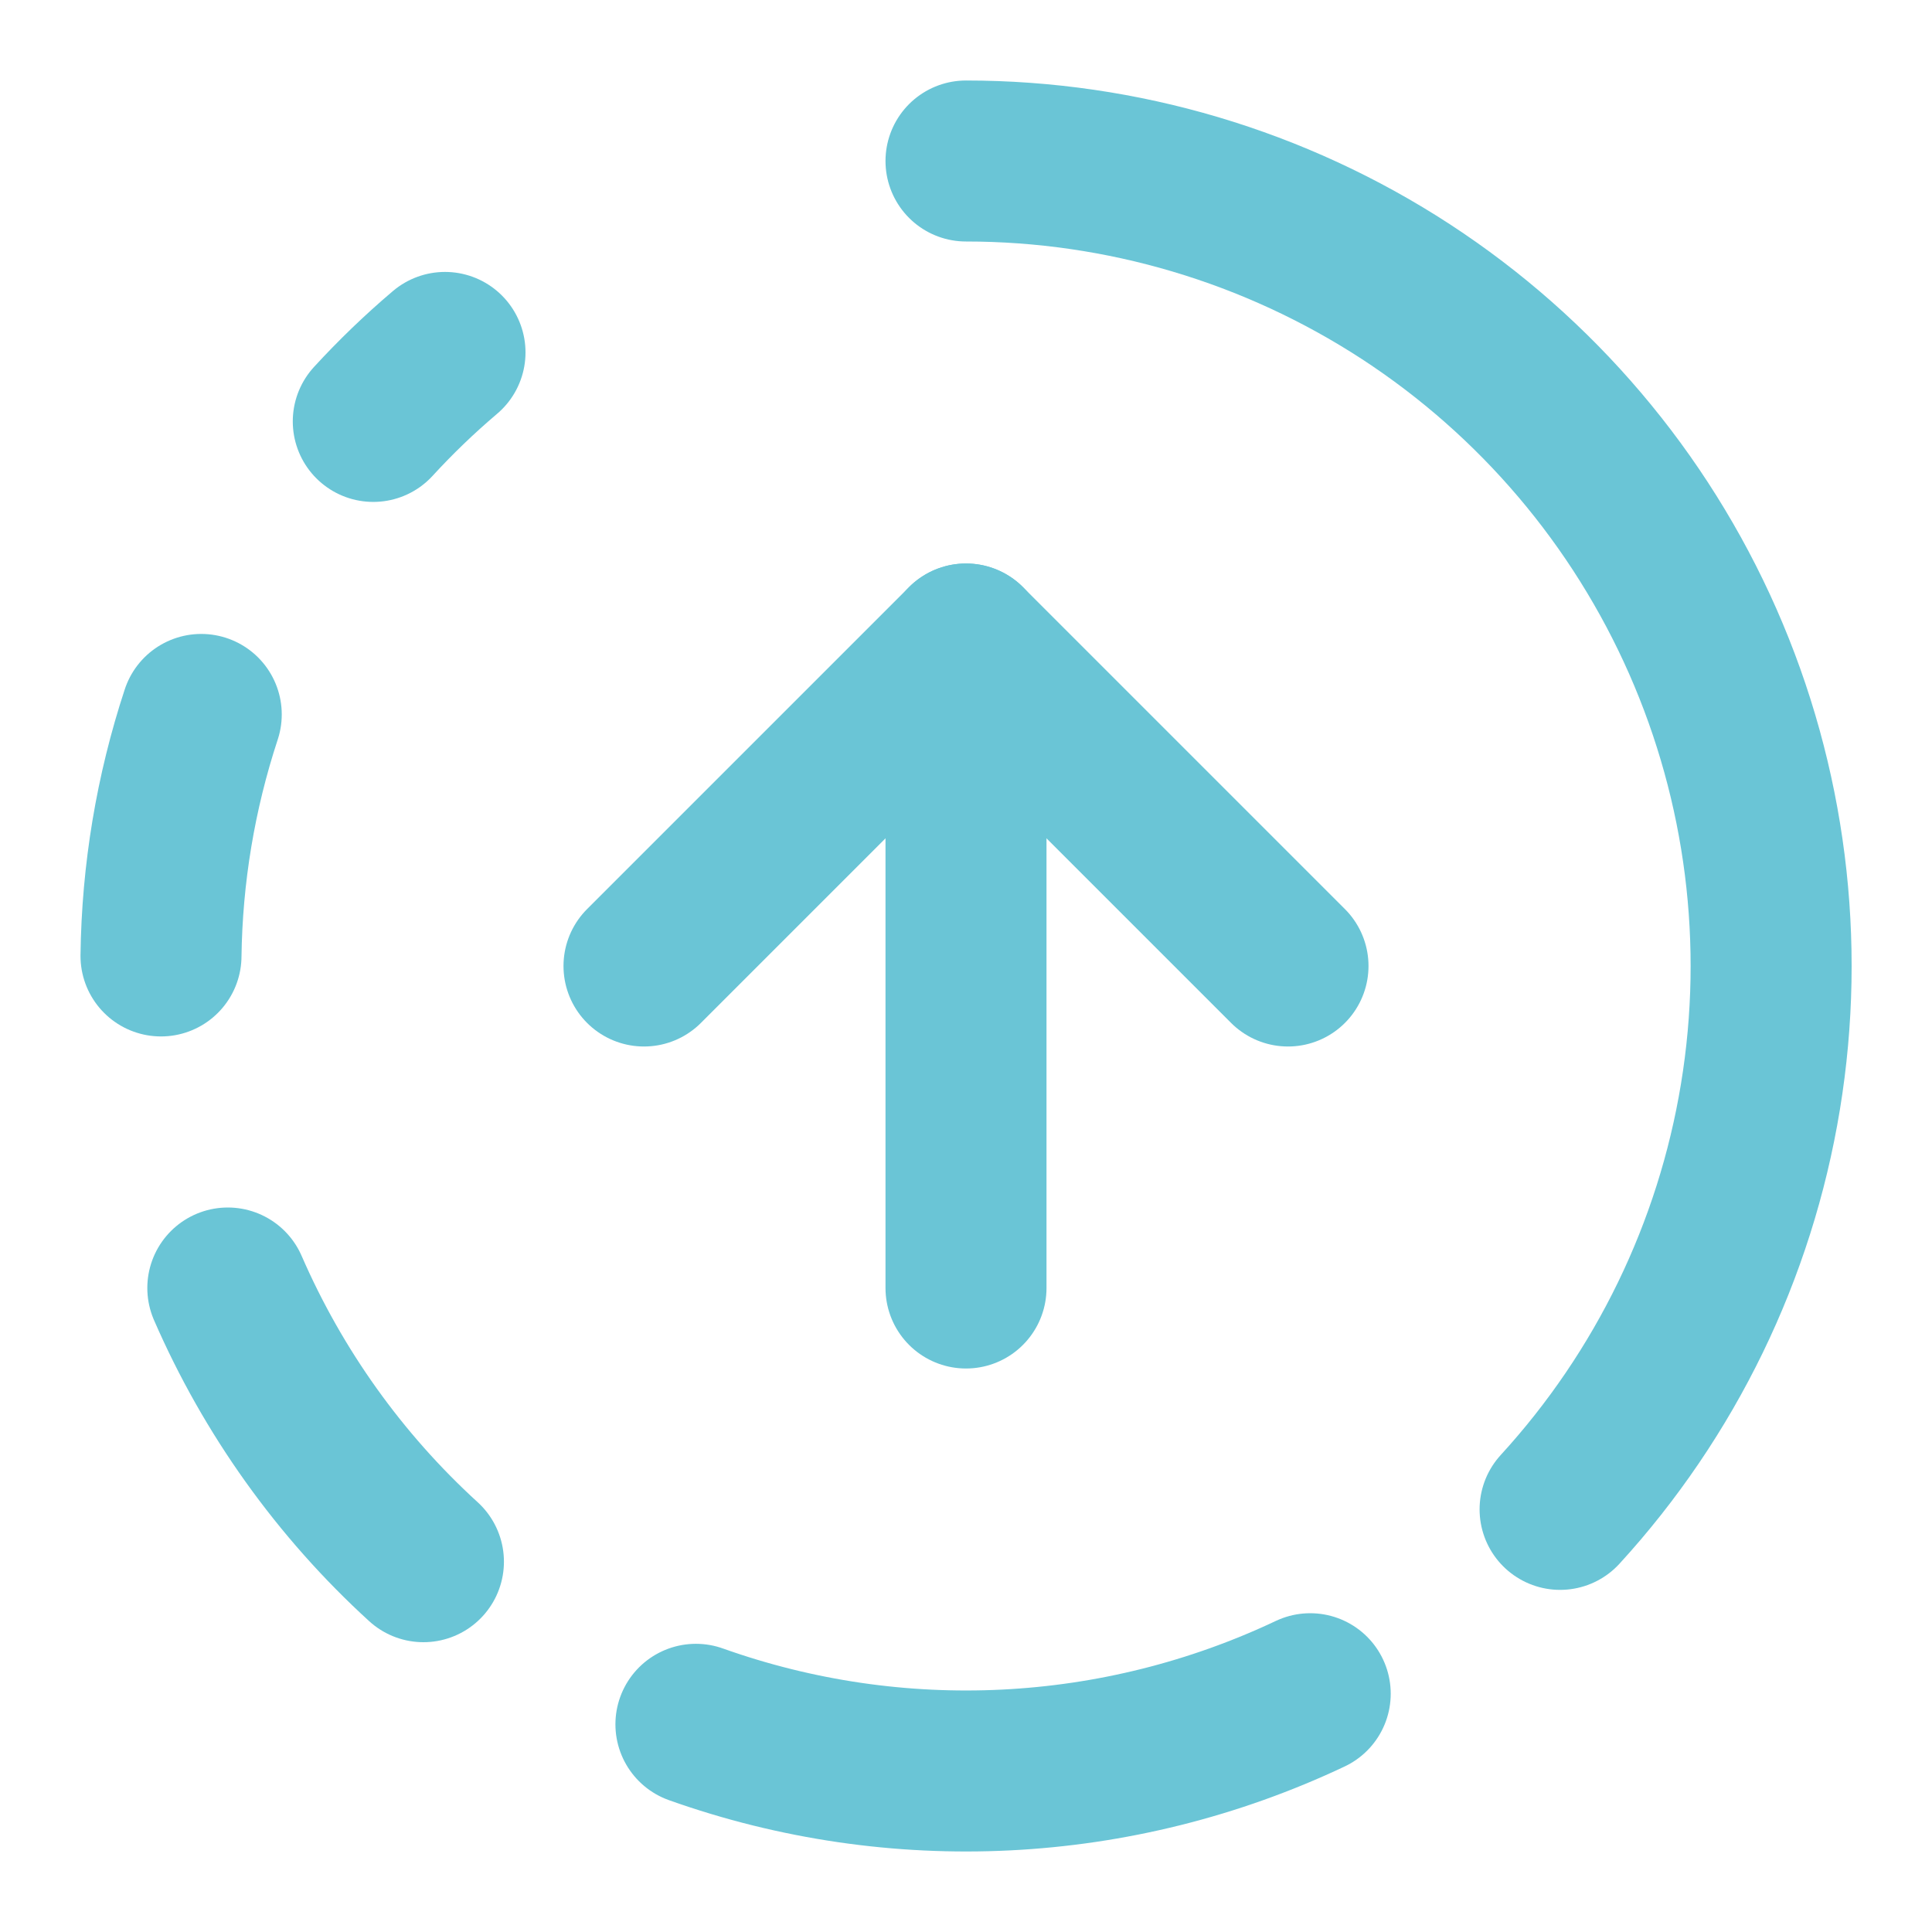 <?xml version="1.0" encoding="UTF-8"?>
<svg xmlns="http://www.w3.org/2000/svg" width="24" height="24" viewBox="0 0 24 24" fill="none">
  <path d="M12 2C13.94 2 15.838 2.564 17.464 3.623C19.089 4.683 20.371 6.193 21.153 7.968C21.935 9.743 22.184 11.708 21.869 13.623C21.555 15.537 20.69 17.319 19.38 18.75" stroke="#6AC5D6" stroke-width="2" stroke-linecap="round" stroke-linejoin="round"></path>
  <path d="M16 12L12 8L8 12" stroke="#6AC5D6" stroke-width="2" stroke-linecap="round" stroke-linejoin="round"></path>
  <path d="M12 16V8" stroke="#6AC5D6" stroke-width="2" stroke-linecap="round" stroke-linejoin="round"></path>
  <path d="M2.5 8.875C2.181 9.844 2.013 10.855 2 11.875" stroke="#6AC5D6" stroke-width="2" stroke-linecap="round" stroke-linejoin="round"></path>
  <path d="M2.83 16C3.392 17.292 4.22 18.451 5.26 19.4" stroke="#6AC5D6" stroke-width="2" stroke-linecap="round" stroke-linejoin="round"></path>
  <path d="M4.637 5.235C4.916 4.931 5.213 4.645 5.528 4.378" stroke="#6AC5D6" stroke-width="2" stroke-linecap="round" stroke-linejoin="round"></path>
  <path d="M8.645 21.42C11.138 22.308 13.882 22.172 16.276 21.04" stroke="#6AC5D6" stroke-width="2" stroke-linecap="round" stroke-linejoin="round"></path>
</svg>
